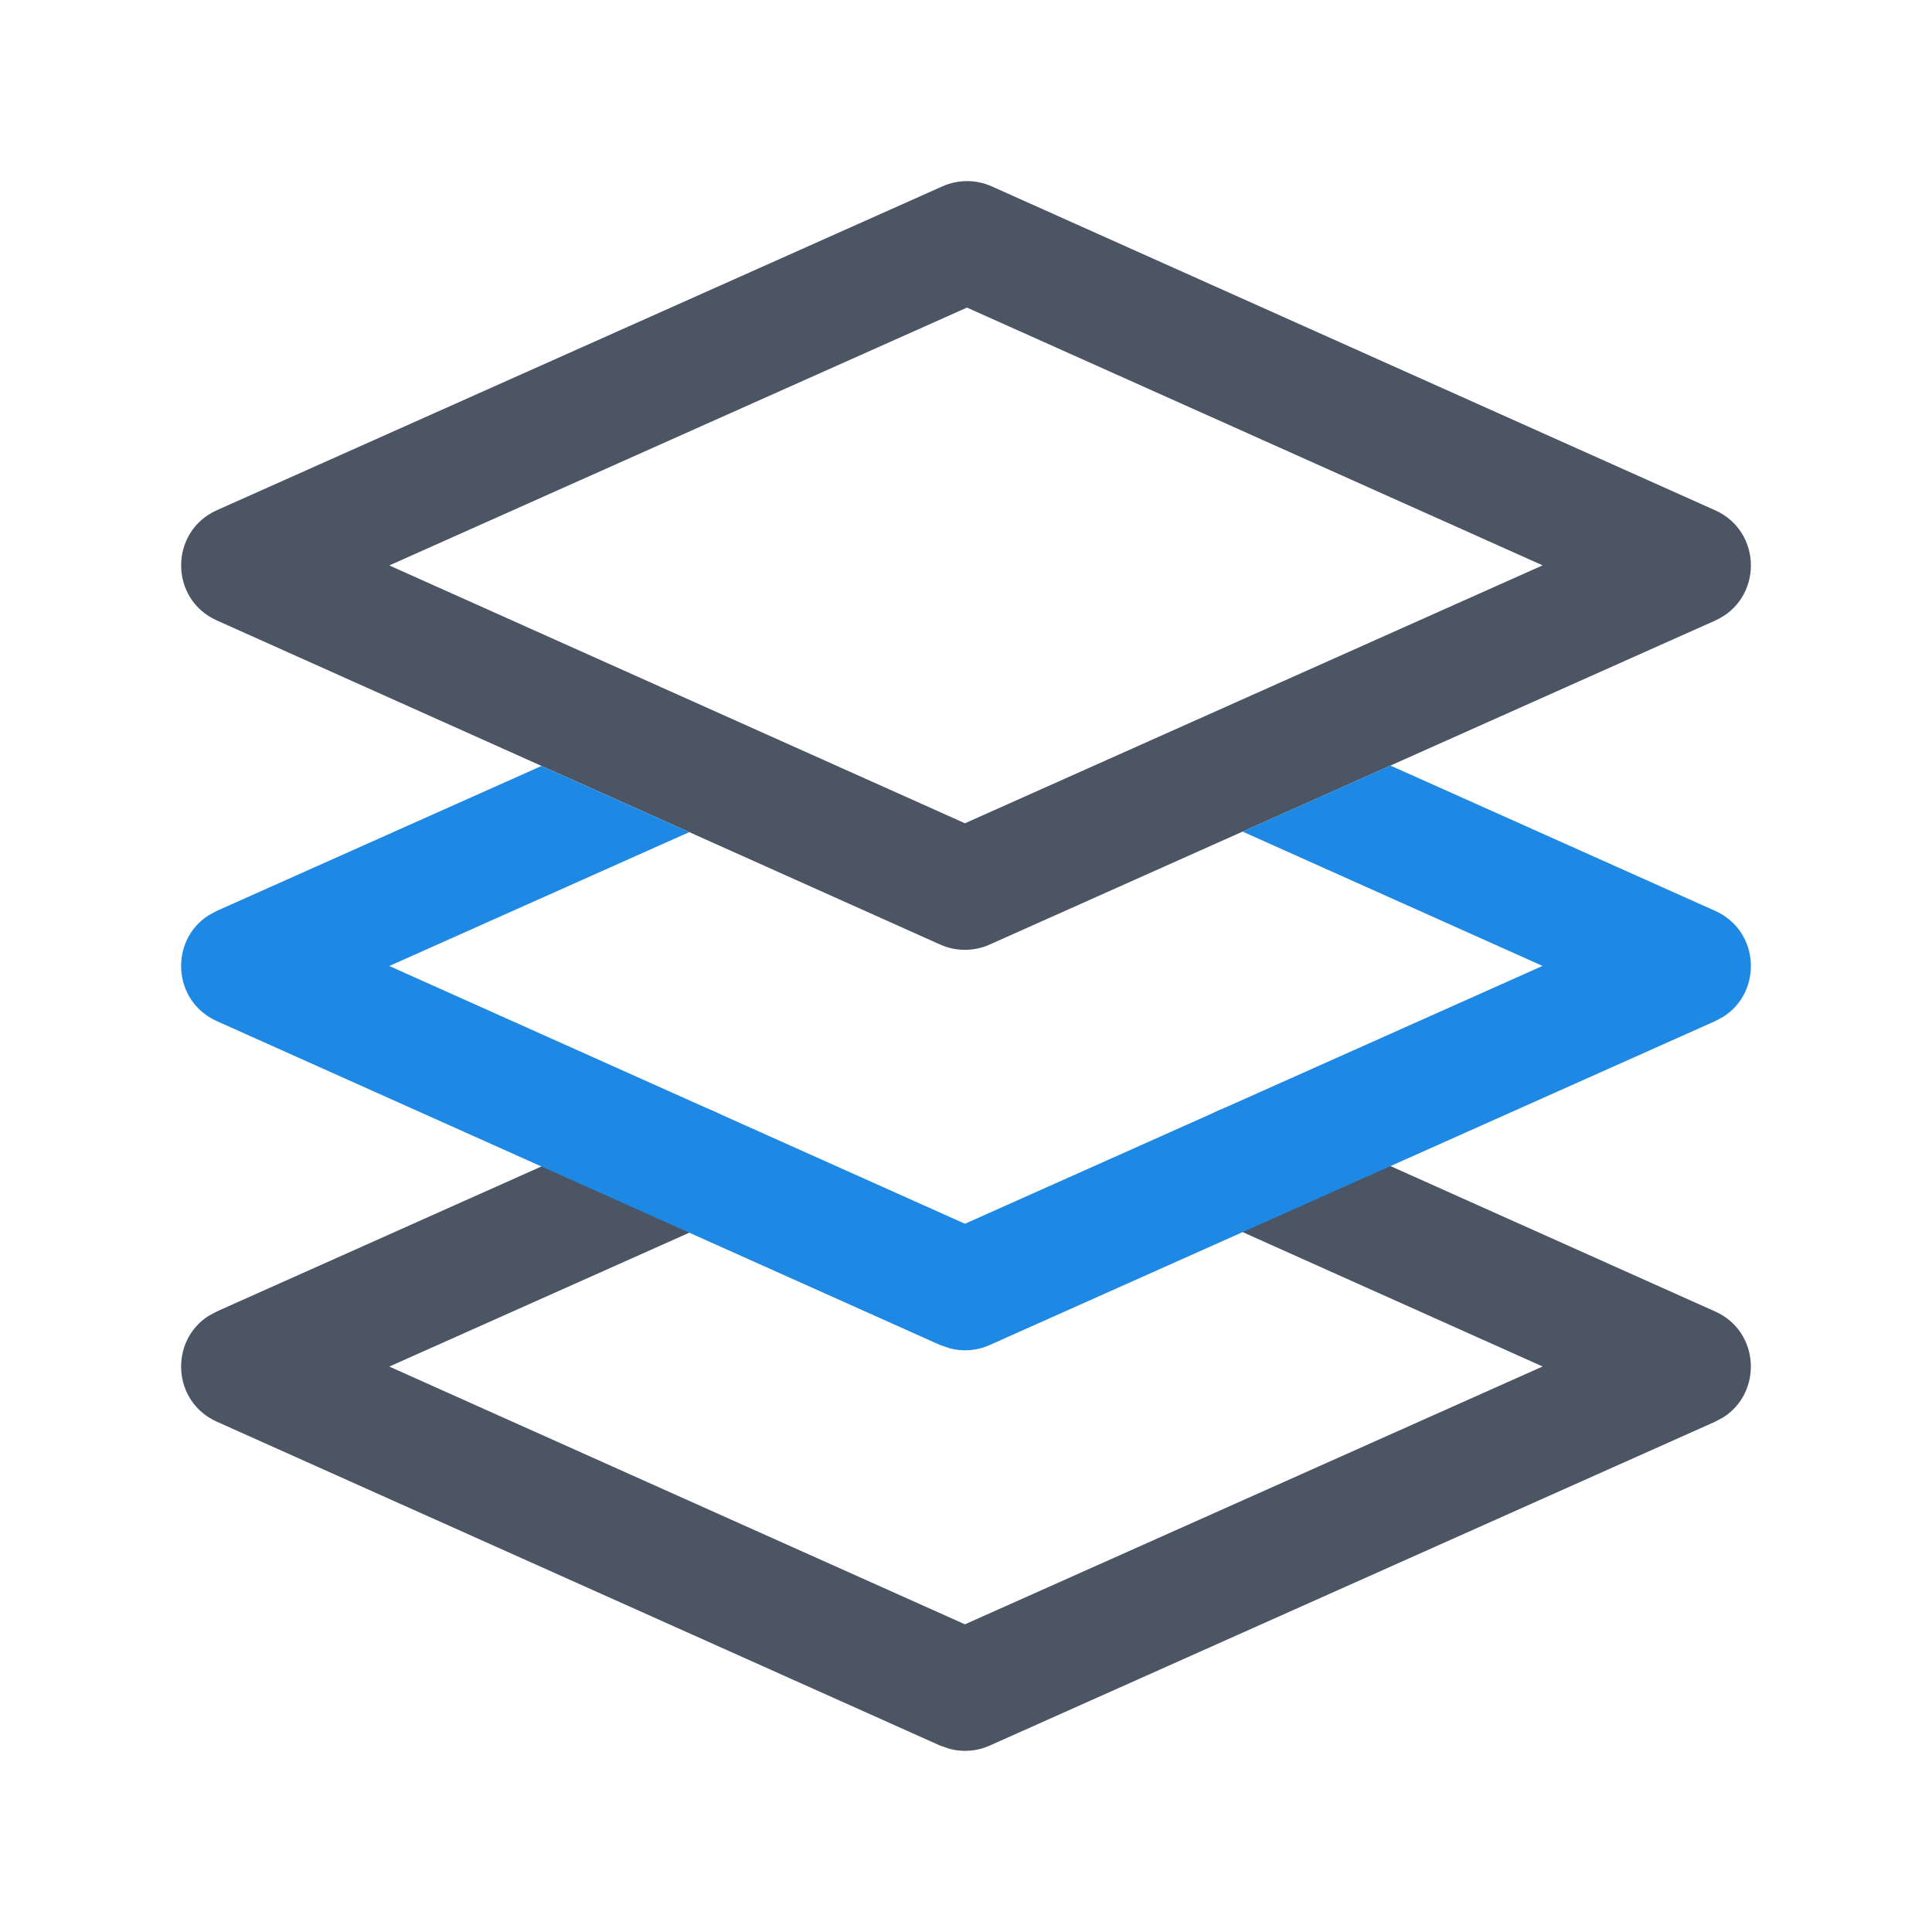 <?xml version="1.0" encoding="utf-8"?>
<svg xmlns="http://www.w3.org/2000/svg" width="24" height="24" viewBox="0 0 24 24">
    <g fill="none" fill-rule="evenodd">
        <g>
            <path d="M0 0L24 0 24 24 0 24z"/>
            <path fill="#4B5563" d="M15.647 13.764l.096.036 5.564 2.492c.554.248.588 1.002.103 1.313l-.104.056-9.013 4.024c-.156.07-.33.083-.493.041l-.12-.041-8.986-4.024c-.555-.249-.59-1.003-.104-1.314l.104-.056 5.564-2.485c.378-.169.822 0 .99.38.156.346.026.747-.288.942l-.09.048-4.034 1.8 7.151 3.202 7.176-3.203-4.034-1.807c-.346-.155-.517-.54-.413-.895l.036-.096c.155-.346.54-.517.895-.413zm-3.94-11.449c.195-.087.418-.087.612 0l8.987 4.024c.592.265.592 1.105 0 1.37l-9.013 4.025c-.195.087-.418.087-.613 0L2.693 7.707c-.591-.264-.59-1.105.001-1.369zm.305 1.506L4.836 7.024l7.151 3.203 7.176-3.204-7.151-3.202z"/>
            <path fill="#1E88E5" d="M17.272 9.51l4.034 1.805c.555.249.59 1.003.104 1.314l-.104.056-9.013 4.024c-.156.07-.33.083-.493.041l-.12-.041-8.986-4.024c-.555-.249-.59-1.003-.104-1.314l.104-.056 4.033-1.8 1.835.822L4.836 12l7.151 3.202 7.175-3.203-3.727-1.669 1.837-.82z"/>
        </g>
    </g>
</svg>